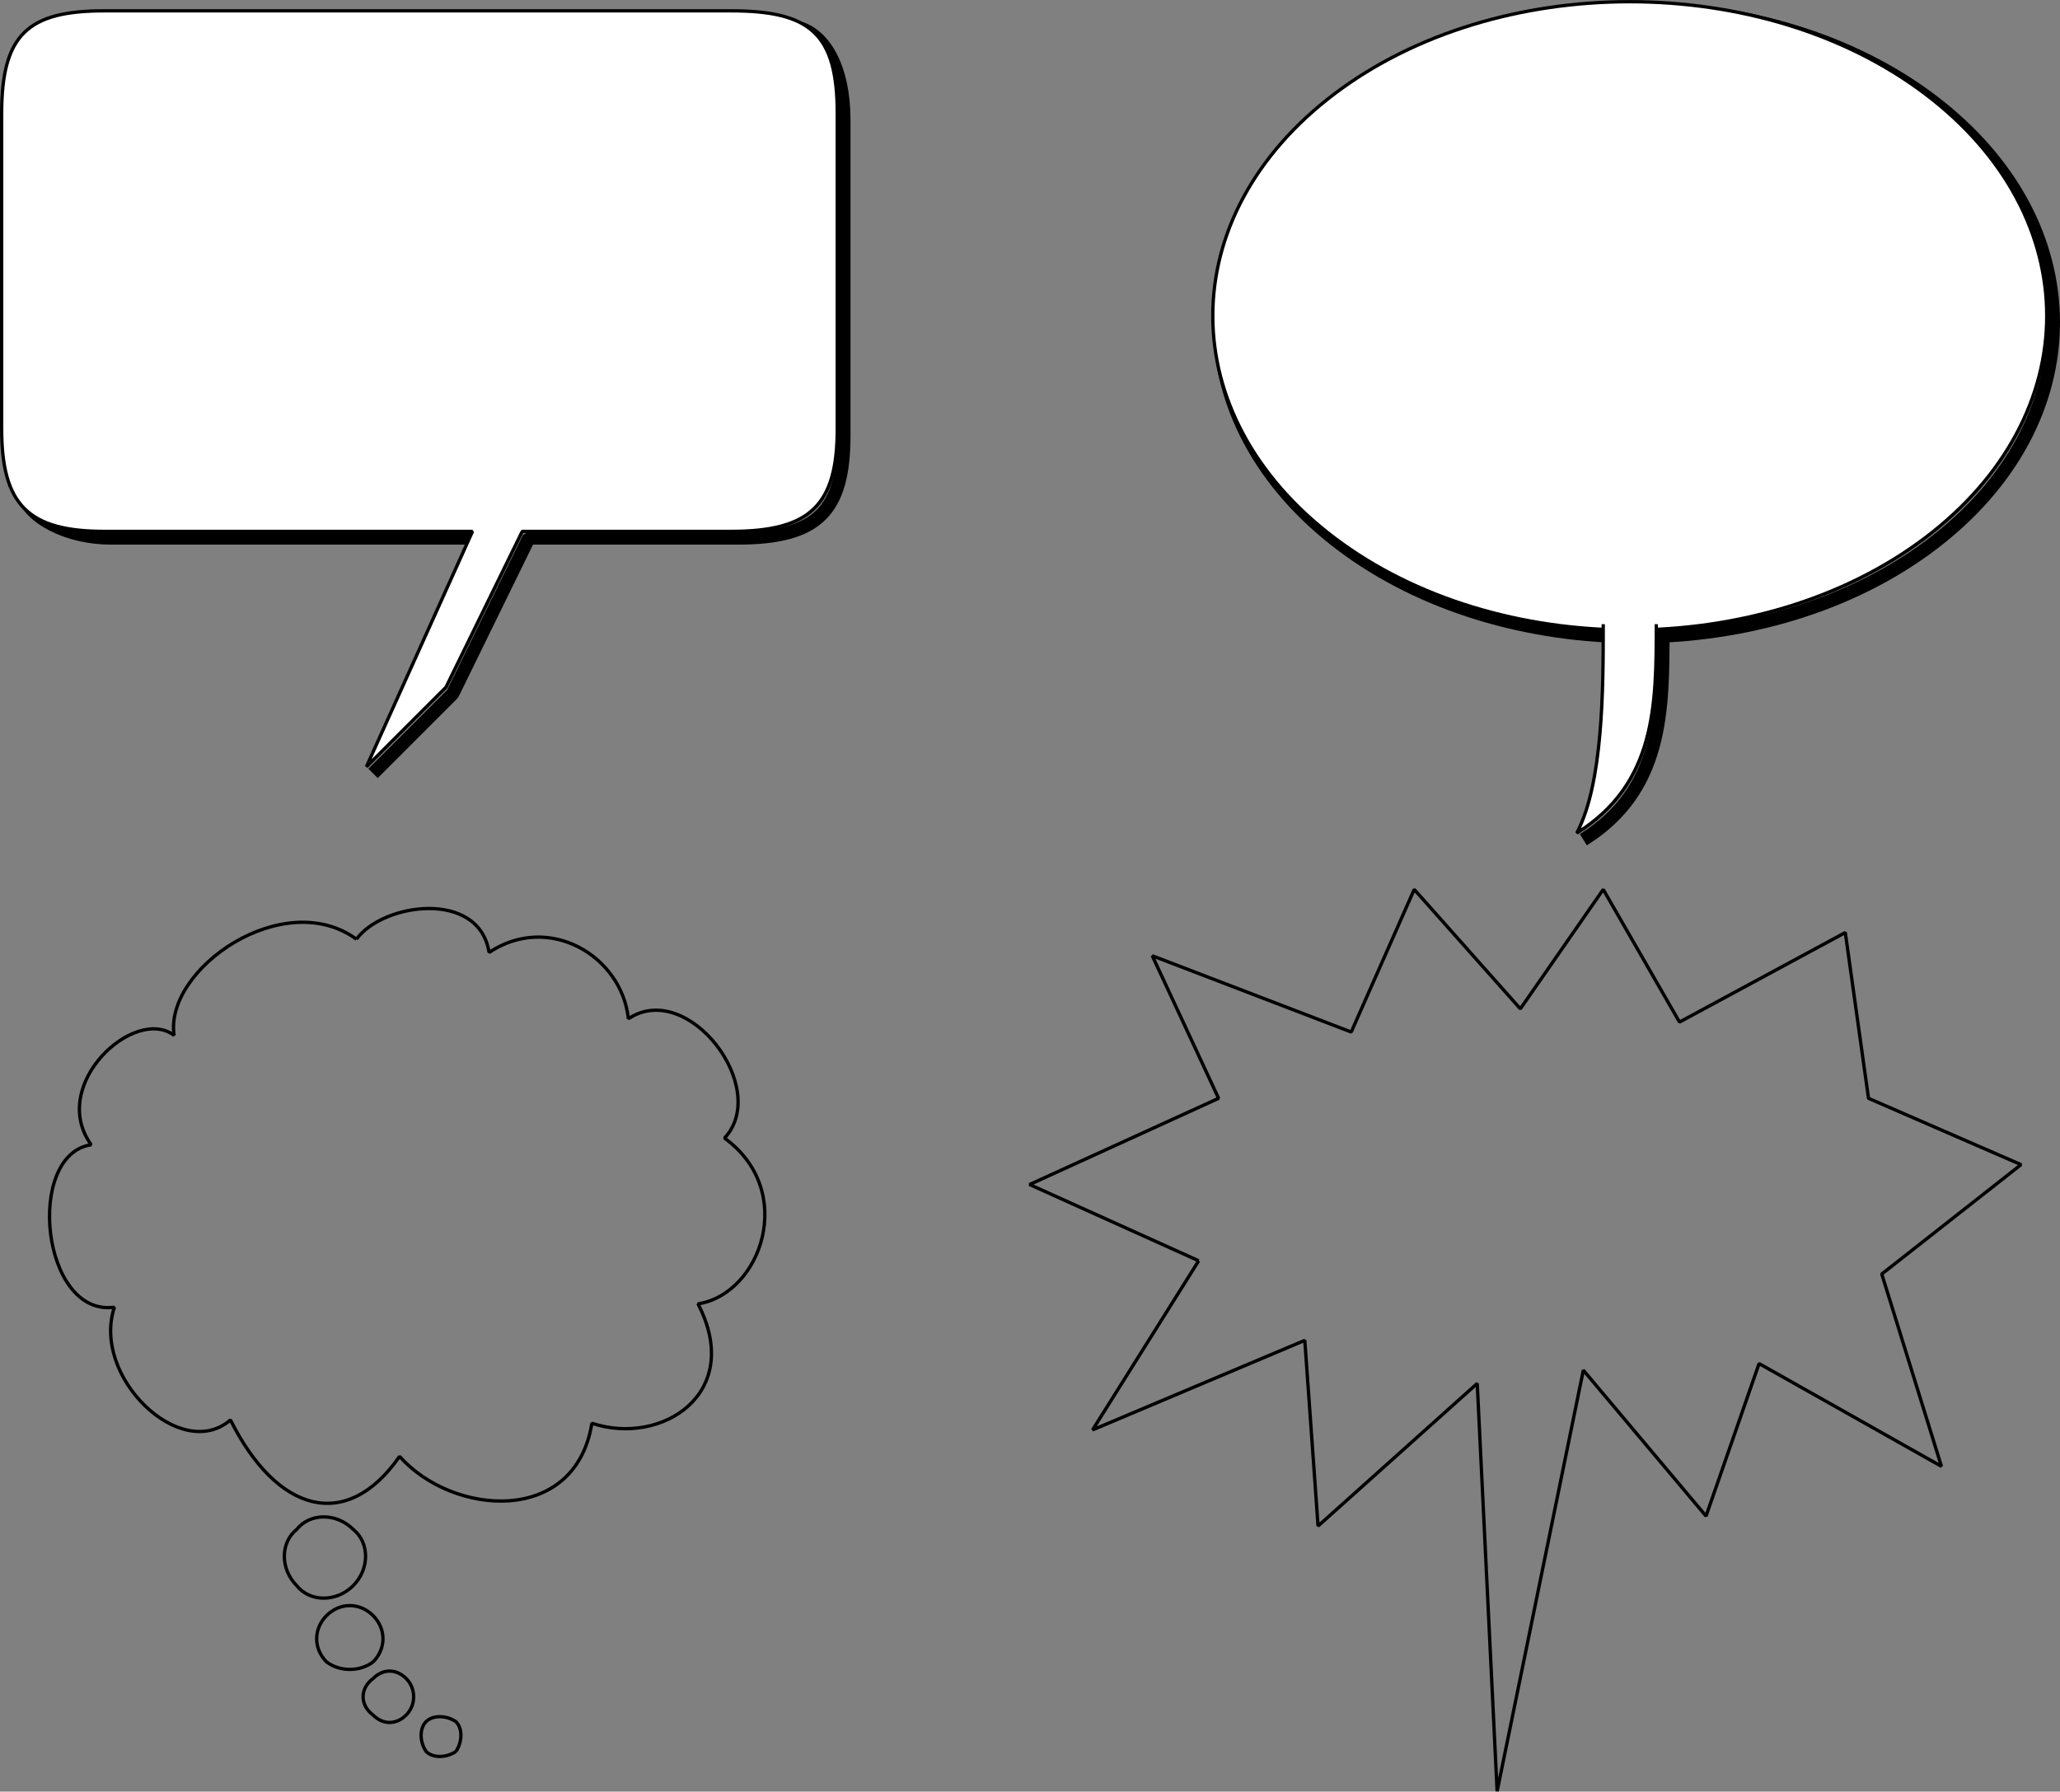 <svg xmlns="http://www.w3.org/2000/svg" width="621.25" height="540.368" version="1.2"><rect width="100%" height="100%" fill="#808080" stroke="none"/><g fill="none" fill-rule="evenodd" stroke="#000" stroke-linejoin="bevel" font-family="'Sans Serif'" font-size="12.5" font-weight="400"><path stroke-width="4" d="M142.5 162.267h-109c-13 0-25-6-27-14m106 85 24-24 23-47h63c24 0 32-8 32-31v-95c0-16-6-26-14-28"/><path fill="#fff" d="M31.5 3.267c-23 0-31 7-31 31v95c0 23 8 31 31 31h111l-32 71 24-24 23-47h63c24 0 32-8 32-31v-95c0-24-8-31-32-31h-189" vector-effect="non-scaling-stroke"/><path stroke-width="4" d="M582.5 164.267c-49 37-129 37-178 0s-49-97 0-134 129-37 178 0 49 97 0 134"/><path fill="#fff" d="M580.5 162.267c-49 37-129 37-178 0s-49-97 0-134 129-37 178 0 49 97 0 134" vector-effect="non-scaling-stroke"/><path fill="#fff" d="M483.5 188.267c0 19 0 48-8 63 24-15 24-39 24-63" vector-effect="non-scaling-stroke"/><path stroke-width="4" d="M477.5 253.267c24-15 24-39 24-63"/><path d="M107.5 283.267c8-11 37-15 40 4 18-12 40 1 42 20 18-12 43 21 29 36 22 16 11 47-8 50 14 27-11 43-32 36-5 31-42 28-58 10-16 23-37 17-51-11-15 13-42-13-35-34-22 3-27-46-7-49-13-18 13-42 25-33-3-20 33-45 55-29" vector-effect="non-scaling-stroke"/><path d="M106.5 478.267c-5 5-13 5-17 0-5-5-5-13 0-17 4-5 12-5 17 0 5 4 5 12 0 17m6 23c-4 3-10 3-14 0-4-4-4-10 0-14s10-4 14 0 4 10 0 14m10 16c-3 3-7 3-10 0-4-3-4-8 0-11 3-3 7-3 10 0s3 8 0 11m15 11c-3 2-7 2-9 0-2-3-2-7 0-9s6-2 9 0c2 2 2 6 0 9m224-148-51-23 57-26-20-43 60 23 19-43 32 36 25-36 23 40 50-27 7 50 46 20-42 33 18 58-55-31-16 46-37-44-26 127-6-123-48 43-4-56-64 27 32-51" vector-effect="non-scaling-stroke"/></g></svg>

